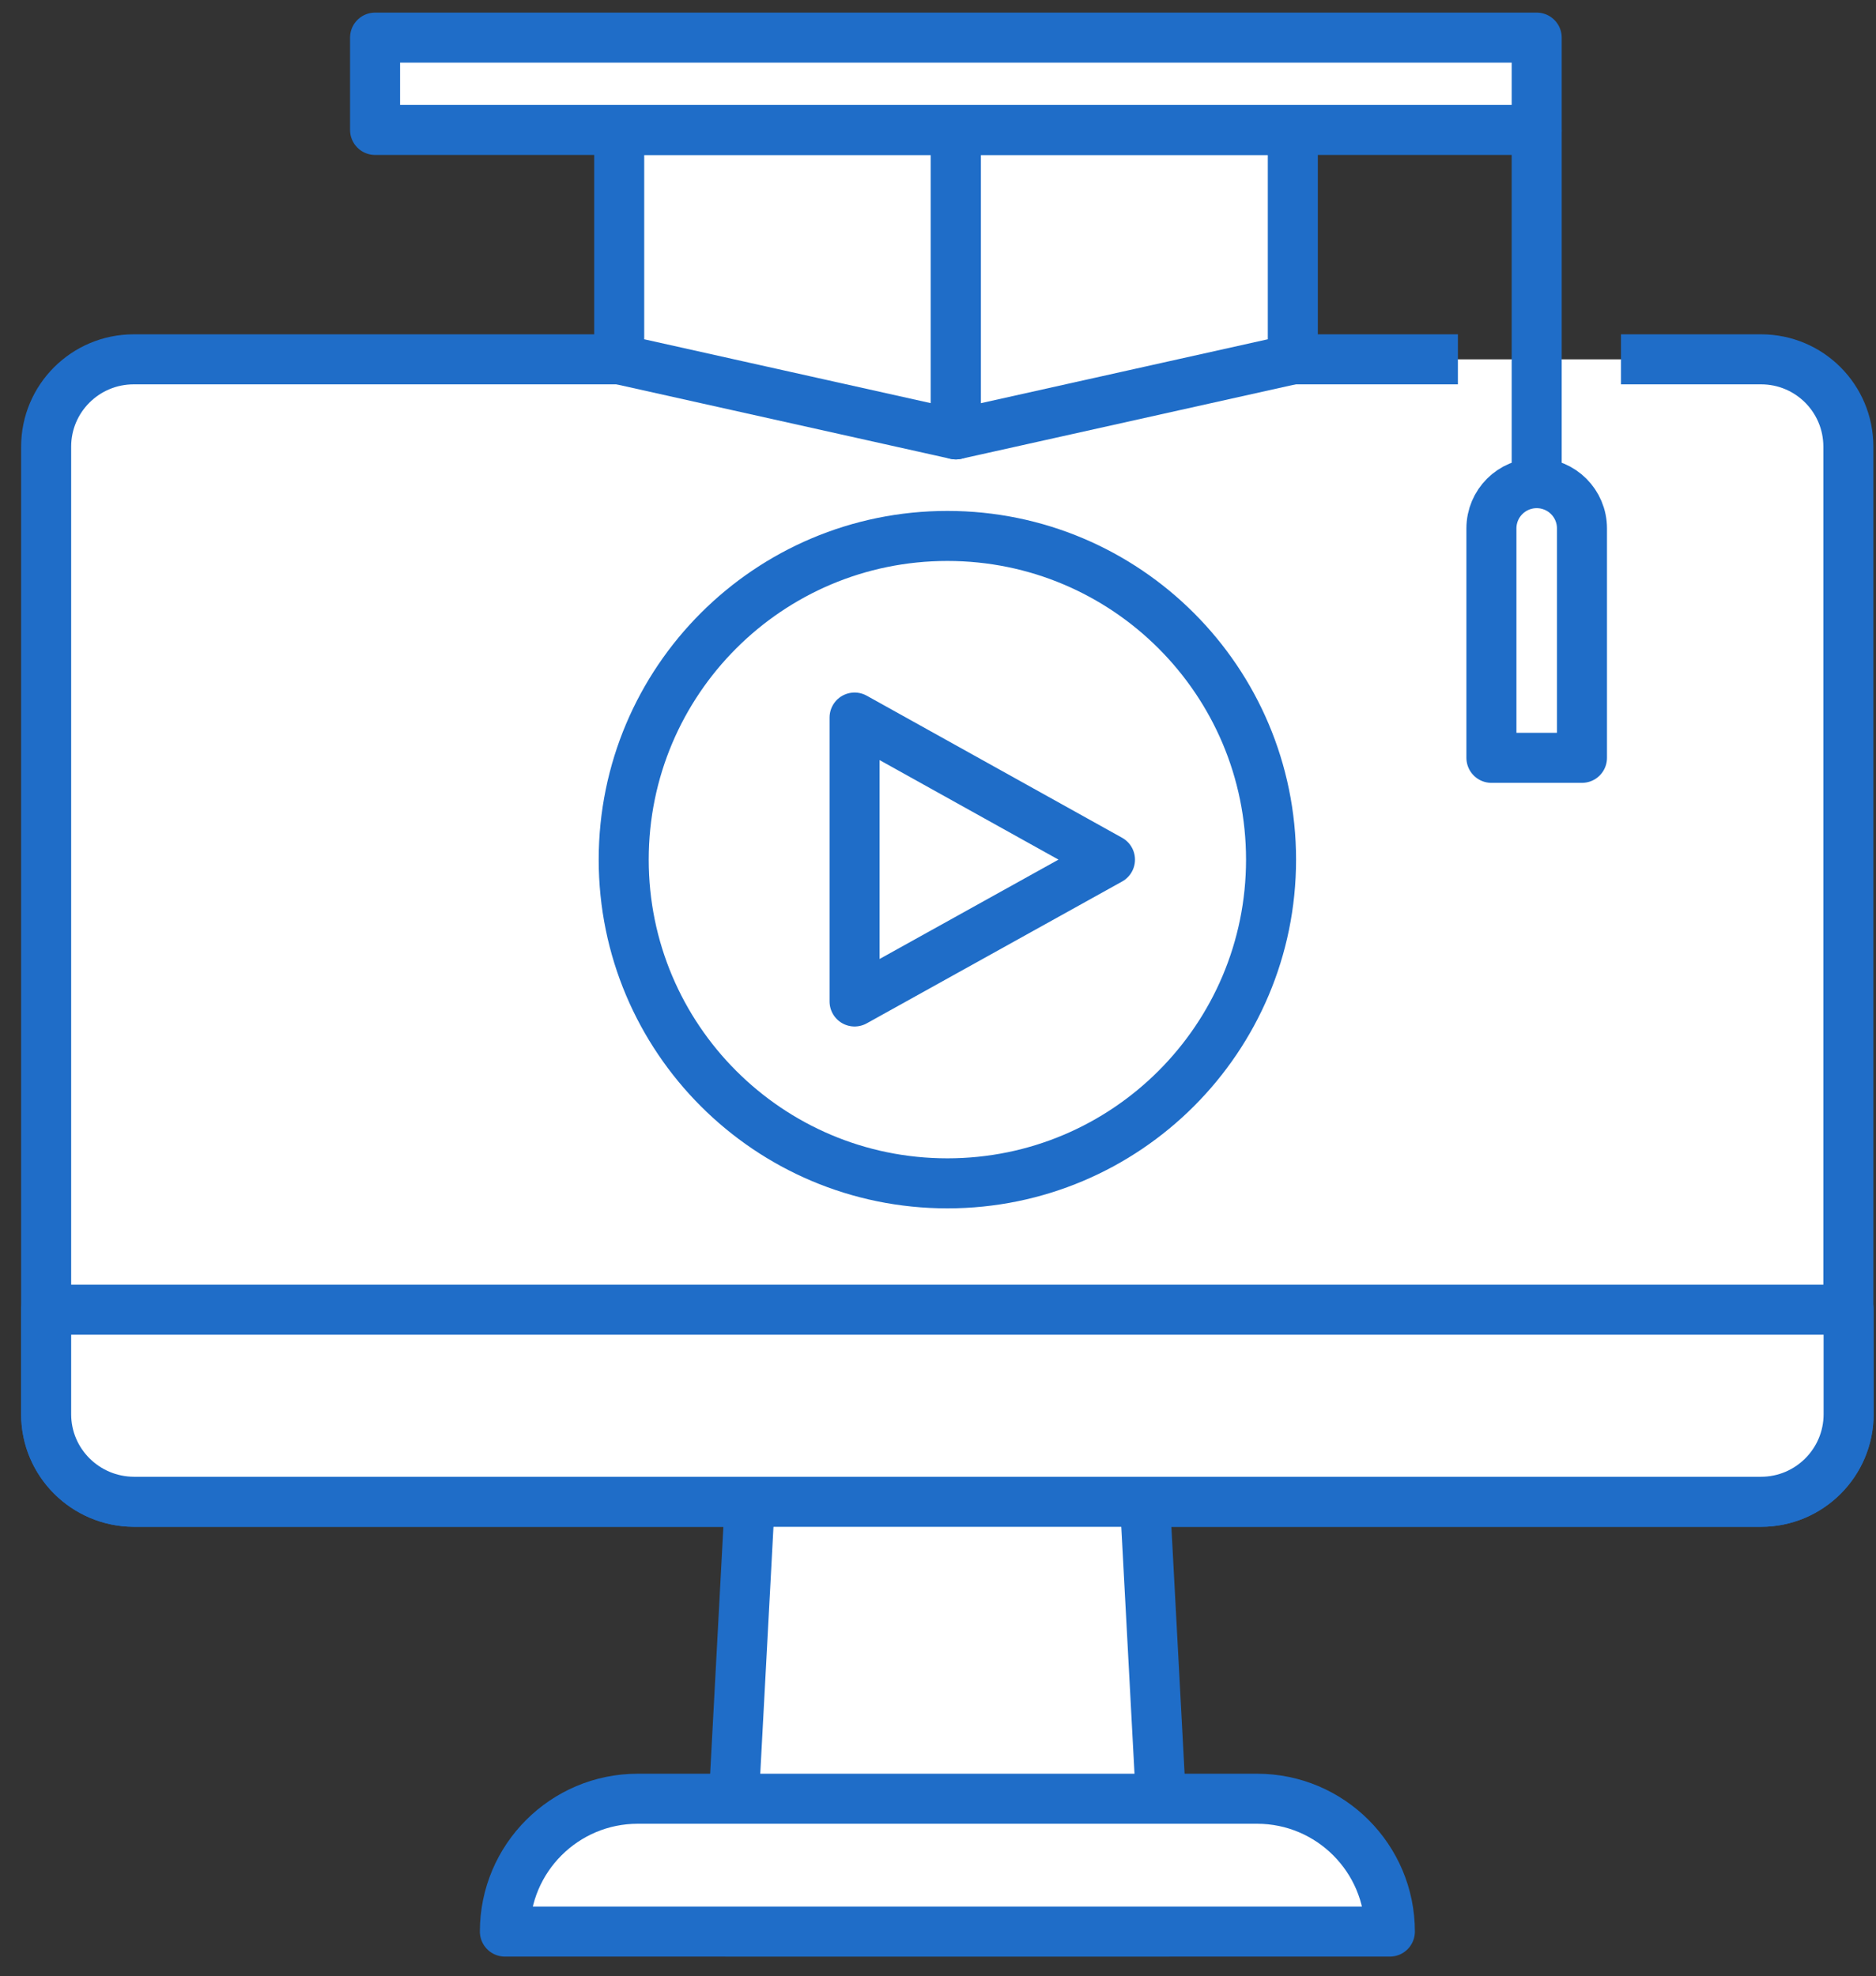 <svg width="75" height="79" viewBox="0 0 75 79" fill="none" xmlns="http://www.w3.org/2000/svg">
<rect x="0" y="0" width="75" height="79" fill="#333333" stroke="none"/>
<g clip-path="url(#clip0_401_207)">
<path d="M64.805 14.364H70.405C72.335 14.364 73.895 15.924 73.895 17.854V52.354L73.905 56.534C73.905 58.464 72.335 60.034 70.405 60.034H5.345C3.415 60.024 1.845 58.464 1.845 56.534V17.854C1.845 15.924 3.415 14.364 5.345 14.364H58.285" fill="white"/>
<path d="M64.805 14.364H70.405C72.335 14.364 73.895 15.924 73.895 17.854V52.354L73.905 56.534C73.905 58.464 72.335 60.034 70.405 60.034H5.345C3.415 60.024 1.845 58.464 1.845 56.534V17.854C1.845 15.924 3.415 14.364 5.345 14.364H58.285" stroke="#1F6DC8" stroke-width="2" stroke-linejoin="round"/>
<path d="M46.695 77.213H29.055L29.975 60.023H45.775L46.695 77.213Z" fill="white" stroke="#1F6DC8" stroke-width="2" stroke-linejoin="round"/>
<path d="M25.505 71.904H50.255C53.185 71.904 55.565 74.284 55.565 77.214H20.185C20.185 74.284 22.565 71.904 25.495 71.904H25.505Z" fill="white" stroke="#1F6DC8" stroke-width="2" stroke-linejoin="round"/>
<path d="M73.905 52.353V56.533C73.905 58.464 72.335 60.033 70.405 60.033H5.345C3.415 60.023 1.845 58.464 1.845 56.533V52.353H73.905Z" fill="white" stroke="#1F6DC8" stroke-width="2" stroke-linejoin="round"/>
<path d="M37.875 47.304C45.021 47.304 50.815 41.51 50.815 34.364C50.815 27.217 45.021 21.424 37.875 21.424C30.728 21.424 24.935 27.217 24.935 34.364C24.935 41.51 30.728 47.304 37.875 47.304Z" fill="white" stroke="#1F6DC8" stroke-width="2" stroke-linejoin="round"/>
<path d="M34.165 40.034V28.684L44.375 34.364L34.165 40.034Z" fill="white" stroke="#1F6DC8" stroke-width="2" stroke-linejoin="round"/>
<path d="M38.215 17.364L24.755 14.364V5.194H38.215V17.364Z" fill="white" stroke="#1F6DC8" stroke-width="2" stroke-linejoin="round"/>
<path d="M51.685 14.364L38.215 17.364V5.194H51.685V14.364Z" fill="white" stroke="#1F6DC8" stroke-width="2" stroke-linejoin="round"/>
<path d="M61.435 1.504H14.995V5.194H61.435V1.504Z" fill="white" stroke="#1F6DC8" stroke-width="2" stroke-linejoin="round"/>
<path d="M61.435 5.194V19.314" stroke="#1F6DC8" stroke-width="2" stroke-linejoin="round"/>
<path d="M61.435 19.314C60.435 19.314 59.625 20.123 59.625 21.123V30.294H63.245V21.123C63.245 20.123 62.435 19.314 61.435 19.314Z" fill="white" stroke="#1F6DC8" stroke-width="2" stroke-linejoin="round"/>
</g>
<defs>
<clipPath id="clip0_401_207">
<rect width="74.06" height="77.71" fill="white" transform="translate(0.845 0.504)"/>
</clipPath>
</defs>
</svg>
